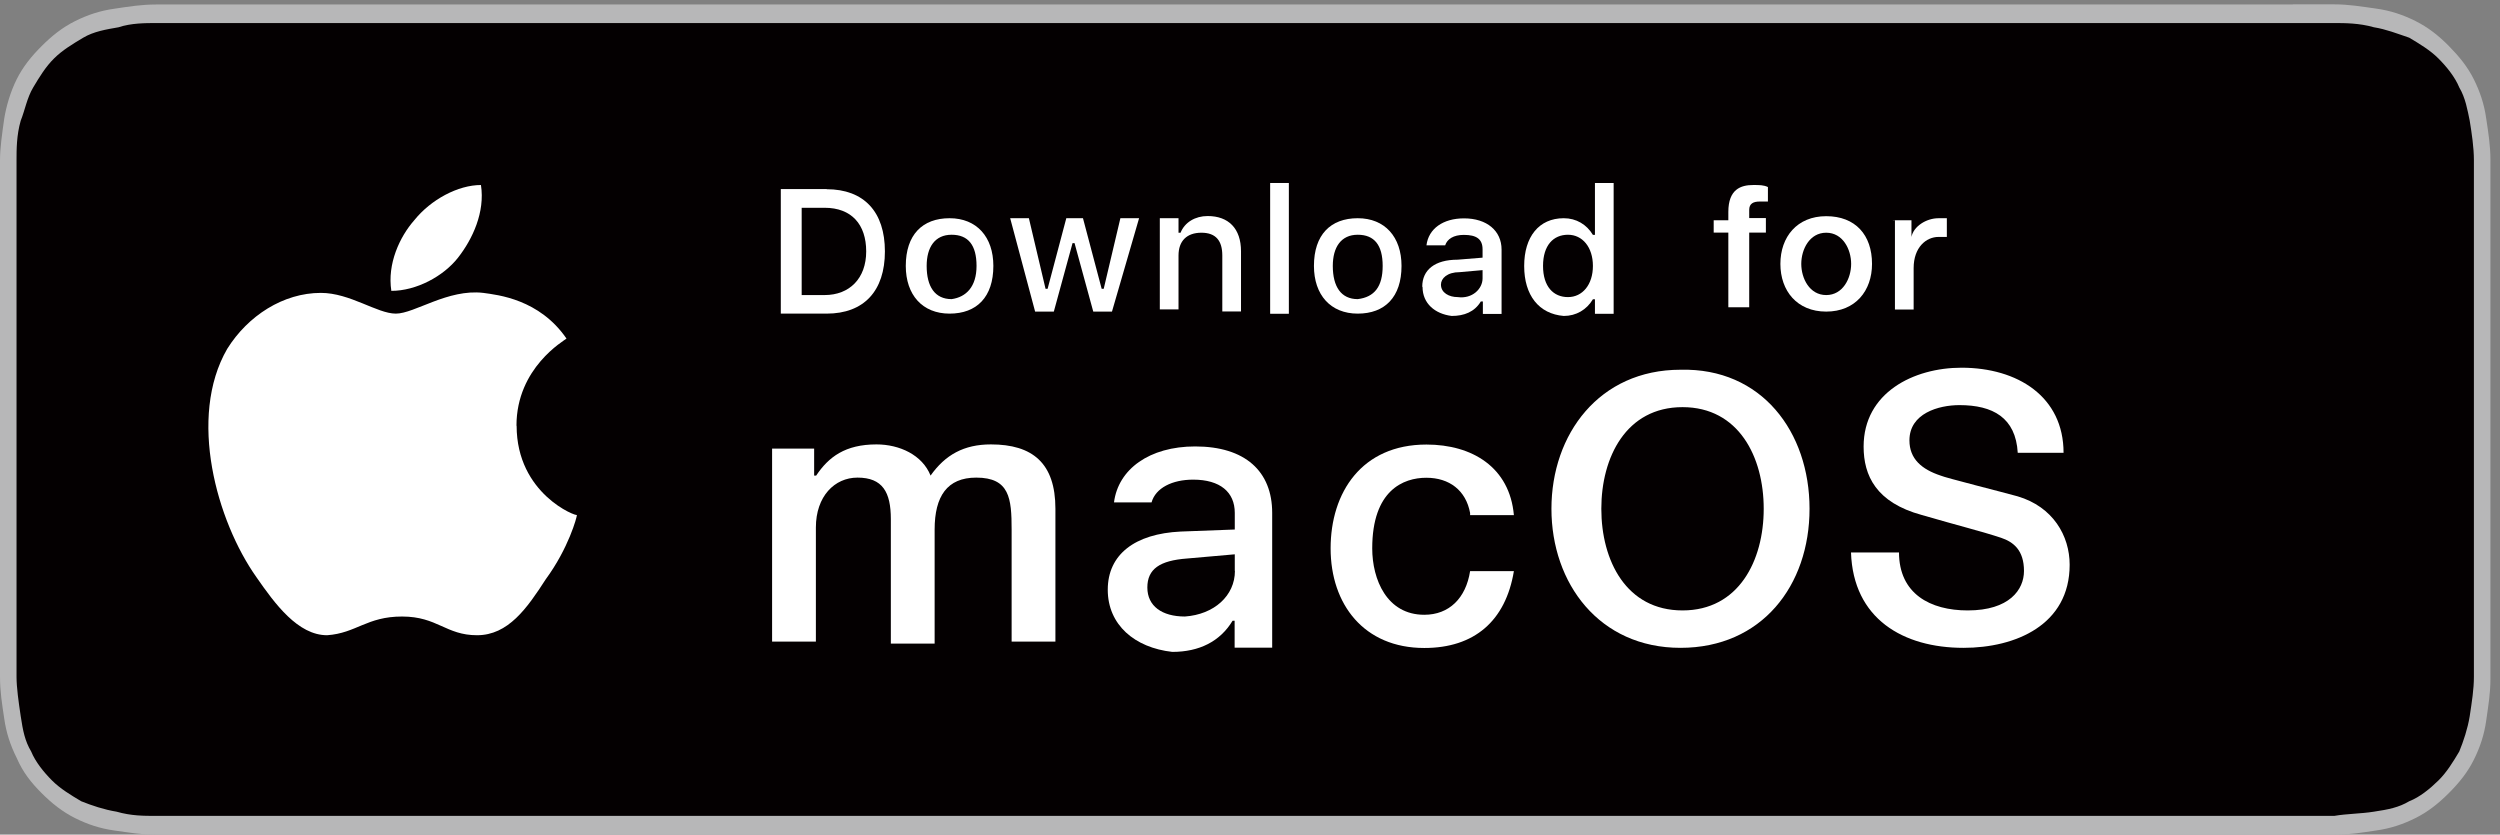 <?xml version="1.0" encoding="UTF-8"?>
<svg id="_레이어_1" data-name="레이어 1" xmlns="http://www.w3.org/2000/svg" viewBox="0 0 172.42 57.56">
  <rect x="0" y="0" width="172.42" height="57.56" fill="#808080" stroke="none"/>
  <defs>
    <style>
      .cls-1 {
        fill: #040001;
      }

      .cls-2 {
        fill: #fff;
      }

      .cls-3 {
        fill: #b7b7b8;
      }
    </style>
  </defs>
  <g id="g7514">
    <g id="g7435">
      <g id="g7433">
        <path id="path7429" class="cls-3" d="M158.12.31H10.77c-1.01,0-1.87.14-2.87.29-1.01.14-1.87.43-2.73.86s-1.58,1-2.3,1.72-1.29,1.43-1.72,2.29-.72,1.86-.86,2.72c-.14,1-.29,2-.29,2.86v35.64c0,1,.14,1.86.29,2.86.14,1,.43,1.86.86,2.72.43,1,1.01,1.72,1.72,2.43s1.44,1.29,2.3,1.72,1.72.72,2.73.86,1.87.29,2.87.29h150.22c1.01,0,1.87-.14,2.87-.29,1.01-.14,1.87-.43,2.73-.86s1.58-1,2.3-1.72,1.29-1.43,1.72-2.29c.43-.86.72-1.72.86-2.72s.29-1.86.29-2.86V11.04c0-1-.14-1.86-.29-2.86-.14-1-.43-1.86-.86-2.72-.43-.86-1.01-1.57-1.72-2.29s-1.44-1.29-2.3-1.72-1.72-.72-2.73-.86c-1.01-.14-1.87-.29-2.87-.29h-2.87Z"/>
        <path id="path7431" class="cls-1" d="M12.06,56.27h-1.29c-.86,0-1.72,0-2.73-.29-.86-.14-1.72-.43-2.44-.72-.72-.43-1.44-.86-2.01-1.43-.57-.57-1.15-1.29-1.44-2-.43-.72-.57-1.43-.72-2.43s-.29-2-.29-2.72V11.04c0-.72,0-1.72.29-2.72.29-.72.43-1.57.86-2.29.43-.72.86-1.43,1.44-2,.57-.57,1.29-1,2.01-1.43.72-.43,1.58-.57,2.44-.72.86-.29,1.87-.29,2.59-.29h150.22c.72,0,1.72,0,2.73.29.86.14,1.58.43,2.44.72.72.43,1.44.86,2.01,1.43.57.57,1.15,1.29,1.44,2,.43.72.57,1.57.72,2.29.14.86.29,1.86.29,2.72v35.64c0,.86-.14,1.72-.29,2.72-.14.86-.43,1.72-.72,2.43-.43.72-.86,1.43-1.44,2s-1.29,1.15-2.01,1.43c-.72.43-1.44.57-2.44.72-.86.14-1.87.14-2.73.29H12.06Z"/>
      </g>
    </g>
    <g>
      <path class="cls-2" d="M35.62,29.36c0-4.01,3.3-5.87,3.45-6.01-1.87-2.72-4.74-3.01-5.74-3.15-2.44-.29-4.74,1.43-6.03,1.43s-3.16-1.43-5.17-1.43c-2.59,0-5.03,1.57-6.46,3.86-2.73,4.72-.72,11.88,2.01,15.74,1.29,1.86,2.87,4.01,4.88,4.01,2.01-.14,2.73-1.29,5.17-1.29s3.02,1.29,5.17,1.29,3.45-1.86,4.74-3.86c1.58-2.15,2.15-4.29,2.15-4.44,0,.14-4.16-1.43-4.16-6.15Z"/>
      <path class="cls-2" d="M31.59,17.77c1.01-1.29,1.87-3.15,1.58-5.01-1.58,0-3.45,1-4.6,2.43-1.01,1.15-1.87,3.01-1.58,4.87,1.72,0,3.59-1,4.6-2.29Z"/>
    </g>
    <g id="g7449">
      <path id="path7441" class="cls-2" d="M53.42,30.94h2.73v1.86h.14c.86-1.29,2.01-2.15,4.16-2.15,1.58,0,3.16.72,3.73,2.15,1.01-1.43,2.3-2.15,4.16-2.15,2.87,0,4.45,1.29,4.45,4.44v9.16h-3.02v-7.73c0-2.15-.14-3.58-2.44-3.58-2.01,0-2.87,1.29-2.87,3.58v7.87h-3.02v-8.59c0-1.86-.57-2.86-2.3-2.86-1.58,0-2.87,1.29-2.87,3.44v7.87h-3.02v-13.31h.14Z"/>
      <path id="path7443" class="cls-2" d="M101.39,35.38c-.29-1.57-1.44-2.43-3.02-2.43s-3.73.86-3.73,4.87c0,2.15,1.01,4.58,3.59,4.58,1.72,0,2.87-1.15,3.16-3.01h3.02c-.57,3.44-2.73,5.3-6.18,5.3-4.16,0-6.46-3.01-6.46-6.87s2.15-7.16,6.61-7.16c3.16,0,5.74,1.57,6.03,4.87h-3.02v-.14Z"/>
      <path id="path7445" class="cls-2" d="M124.8,35.09c0,5.3-3.3,9.59-8.9,9.59s-8.9-4.44-8.9-9.59,3.3-9.59,8.9-9.59c5.6-.14,8.9,4.29,8.9,9.59ZM110.44,35.09c0,3.58,1.72,7.01,5.6,7.01s5.6-3.44,5.6-7.01-1.72-7.01-5.6-7.01-5.6,3.44-5.6,7.01Z"/>
      <path id="path7447" class="cls-2" d="M130.97,38.09c0,2.86,2.15,4.01,4.74,4.01,2.87,0,3.88-1.43,3.88-2.72,0-1.43-.72-2-1.58-2.29-1.29-.43-3.02-.86-5.46-1.57-3.16-.86-4.02-2.72-4.02-4.72,0-3.72,3.45-5.44,6.75-5.44,3.88,0,7.04,2,7.04,5.87h-3.16c-.14-2.43-1.72-3.29-4.02-3.29-1.44,0-3.45.57-3.45,2.43,0,1.29.86,2,2.15,2.43.29.14,4.31,1.15,5.31,1.43,2.44.72,3.59,2.72,3.59,4.72,0,4.15-3.73,5.73-7.32,5.73-4.16,0-7.61-2-7.76-6.58h3.3Z"/>
    </g>
    <path id="path7451" class="cls-2" d="M76.4,40.67c0-2.43,1.87-3.86,5.03-4.01l3.73-.14v-1.15c0-1.43-1.01-2.29-2.87-2.29-1.44,0-2.59.57-2.87,1.57h-2.59c.29-2.29,2.44-3.86,5.6-3.86,3.45,0,5.31,1.72,5.31,4.58v9.3h-2.59v-1.86h-.14c-.86,1.43-2.3,2.15-4.16,2.15-2.59-.29-4.45-1.86-4.45-4.29ZM85.16,39.38v-1.15l-3.3.29c-1.87.14-2.73.72-2.73,2s1.01,2,2.59,2c2.01-.14,3.45-1.43,3.45-3.15Z"/>
    <g id="g7477">
      <g id="g7459">
        <path id="path7453" class="cls-2" d="M118.19,15.19h1.01v-.57c0-1.57.86-1.86,1.72-1.86.43,0,.72,0,1.01.14v1h-.57c-.43,0-.72.14-.72.57v.57h1.15v1h-1.15v5.15h-1.44v-5.15h-1.01v-.86Z"/>
        <path id="path7455" class="cls-2" d="M122.79,18.2c0-1.86,1.15-3.29,3.16-3.29s3.16,1.29,3.16,3.29c0,1.86-1.15,3.29-3.16,3.29s-3.16-1.43-3.16-3.29ZM127.67,18.2c0-1-.57-2.15-1.72-2.15s-1.72,1.15-1.72,2.15.57,2.15,1.72,2.15,1.72-1.15,1.72-2.15Z"/>
        <path id="path7457" class="cls-2" d="M130.54,15.19h1.29v1.15h0c.14-.72,1.01-1.29,1.87-1.29h.57v1.29h-.57c-.86,0-1.72.72-1.72,2.15v2.86h-1.29v-6.15h-.14Z"/>
      </g>
      <path id="path7461" class="cls-2" d="M57.01,13.05c2.59,0,4.02,1.57,4.02,4.29s-1.44,4.29-4.02,4.29h-3.16v-8.59h3.16ZM55.29,20.35h1.58c1.72,0,2.87-1.15,2.87-3.01s-1.01-3.01-2.87-3.01h-1.58v6.01Z"/>
      <path id="path7463" class="cls-2" d="M62.47,18.34c0-2.15,1.15-3.29,3.02-3.29s3.02,1.29,3.02,3.29c0,2.15-1.15,3.29-3.02,3.29s-3.02-1.29-3.02-3.29ZM67.35,18.34c0-1.43-.57-2.15-1.72-2.15s-1.72.86-1.72,2.15c0,1.43.57,2.29,1.72,2.29,1.01-.14,1.72-.86,1.72-2.29Z"/>
      <path id="path7465" class="cls-2" d="M76.69,21.49h-1.29l-1.29-4.72h-.14l-1.29,4.72h-1.29l-1.72-6.44h1.29l1.15,4.87h.14l1.29-4.87h1.15l1.29,4.87h.14l1.15-4.87h1.29l-1.87,6.44Z"/>
      <path id="path7467" class="cls-2" d="M79.99,15.05h1.29v1h.14c.29-.72,1.01-1.15,1.87-1.15,1.44,0,2.3.86,2.3,2.43v4.15h-1.29v-3.86c0-1-.43-1.57-1.44-1.57s-1.58.57-1.58,1.57v3.72h-1.29v-6.3Z"/>
      <path id="path7469" class="cls-2" d="M87.6,12.62h1.29v9.02h-1.29v-9.02Z"/>
      <path id="path7471" class="cls-2" d="M90.62,18.34c0-2.15,1.15-3.29,3.02-3.29s3.02,1.29,3.02,3.29c0,2.15-1.15,3.29-3.02,3.29s-3.02-1.29-3.02-3.29ZM95.36,18.34c0-1.43-.57-2.15-1.72-2.15s-1.72.86-1.72,2.15c0,1.43.57,2.29,1.72,2.29,1.15-.14,1.72-.86,1.72-2.29Z"/>
      <path id="path7473" class="cls-2" d="M98.09,19.77c0-1.15.86-1.86,2.44-1.86l1.72-.14v-.57c0-.72-.43-1-1.29-1-.72,0-1.15.29-1.29.72h-1.29c.14-1.15,1.15-1.86,2.59-1.86,1.58,0,2.59.86,2.59,2.15v4.44h-1.29v-.86h-.14c-.43.72-1.15,1-2.01,1-1.15-.14-2.01-.86-2.01-2ZM102.25,19.2v-.57l-1.58.14c-.86,0-1.29.43-1.29.86,0,.57.57.86,1.15.86,1.01.14,1.72-.57,1.72-1.29Z"/>
      <path id="path7475" class="cls-2" d="M105.12,18.34c0-2,1.01-3.29,2.73-3.29.86,0,1.58.43,2.01,1.15h.14v-3.58h1.29v9.02h-1.29v-1h-.14c-.43.72-1.15,1.15-2.01,1.15-1.72-.14-2.73-1.43-2.73-3.44ZM106.42,18.34c0,1.43.72,2.15,1.72,2.15s1.72-.86,1.72-2.15-.72-2.15-1.72-2.15-1.72.72-1.72,2.15Z"/>
    </g>
  </g>
</svg>